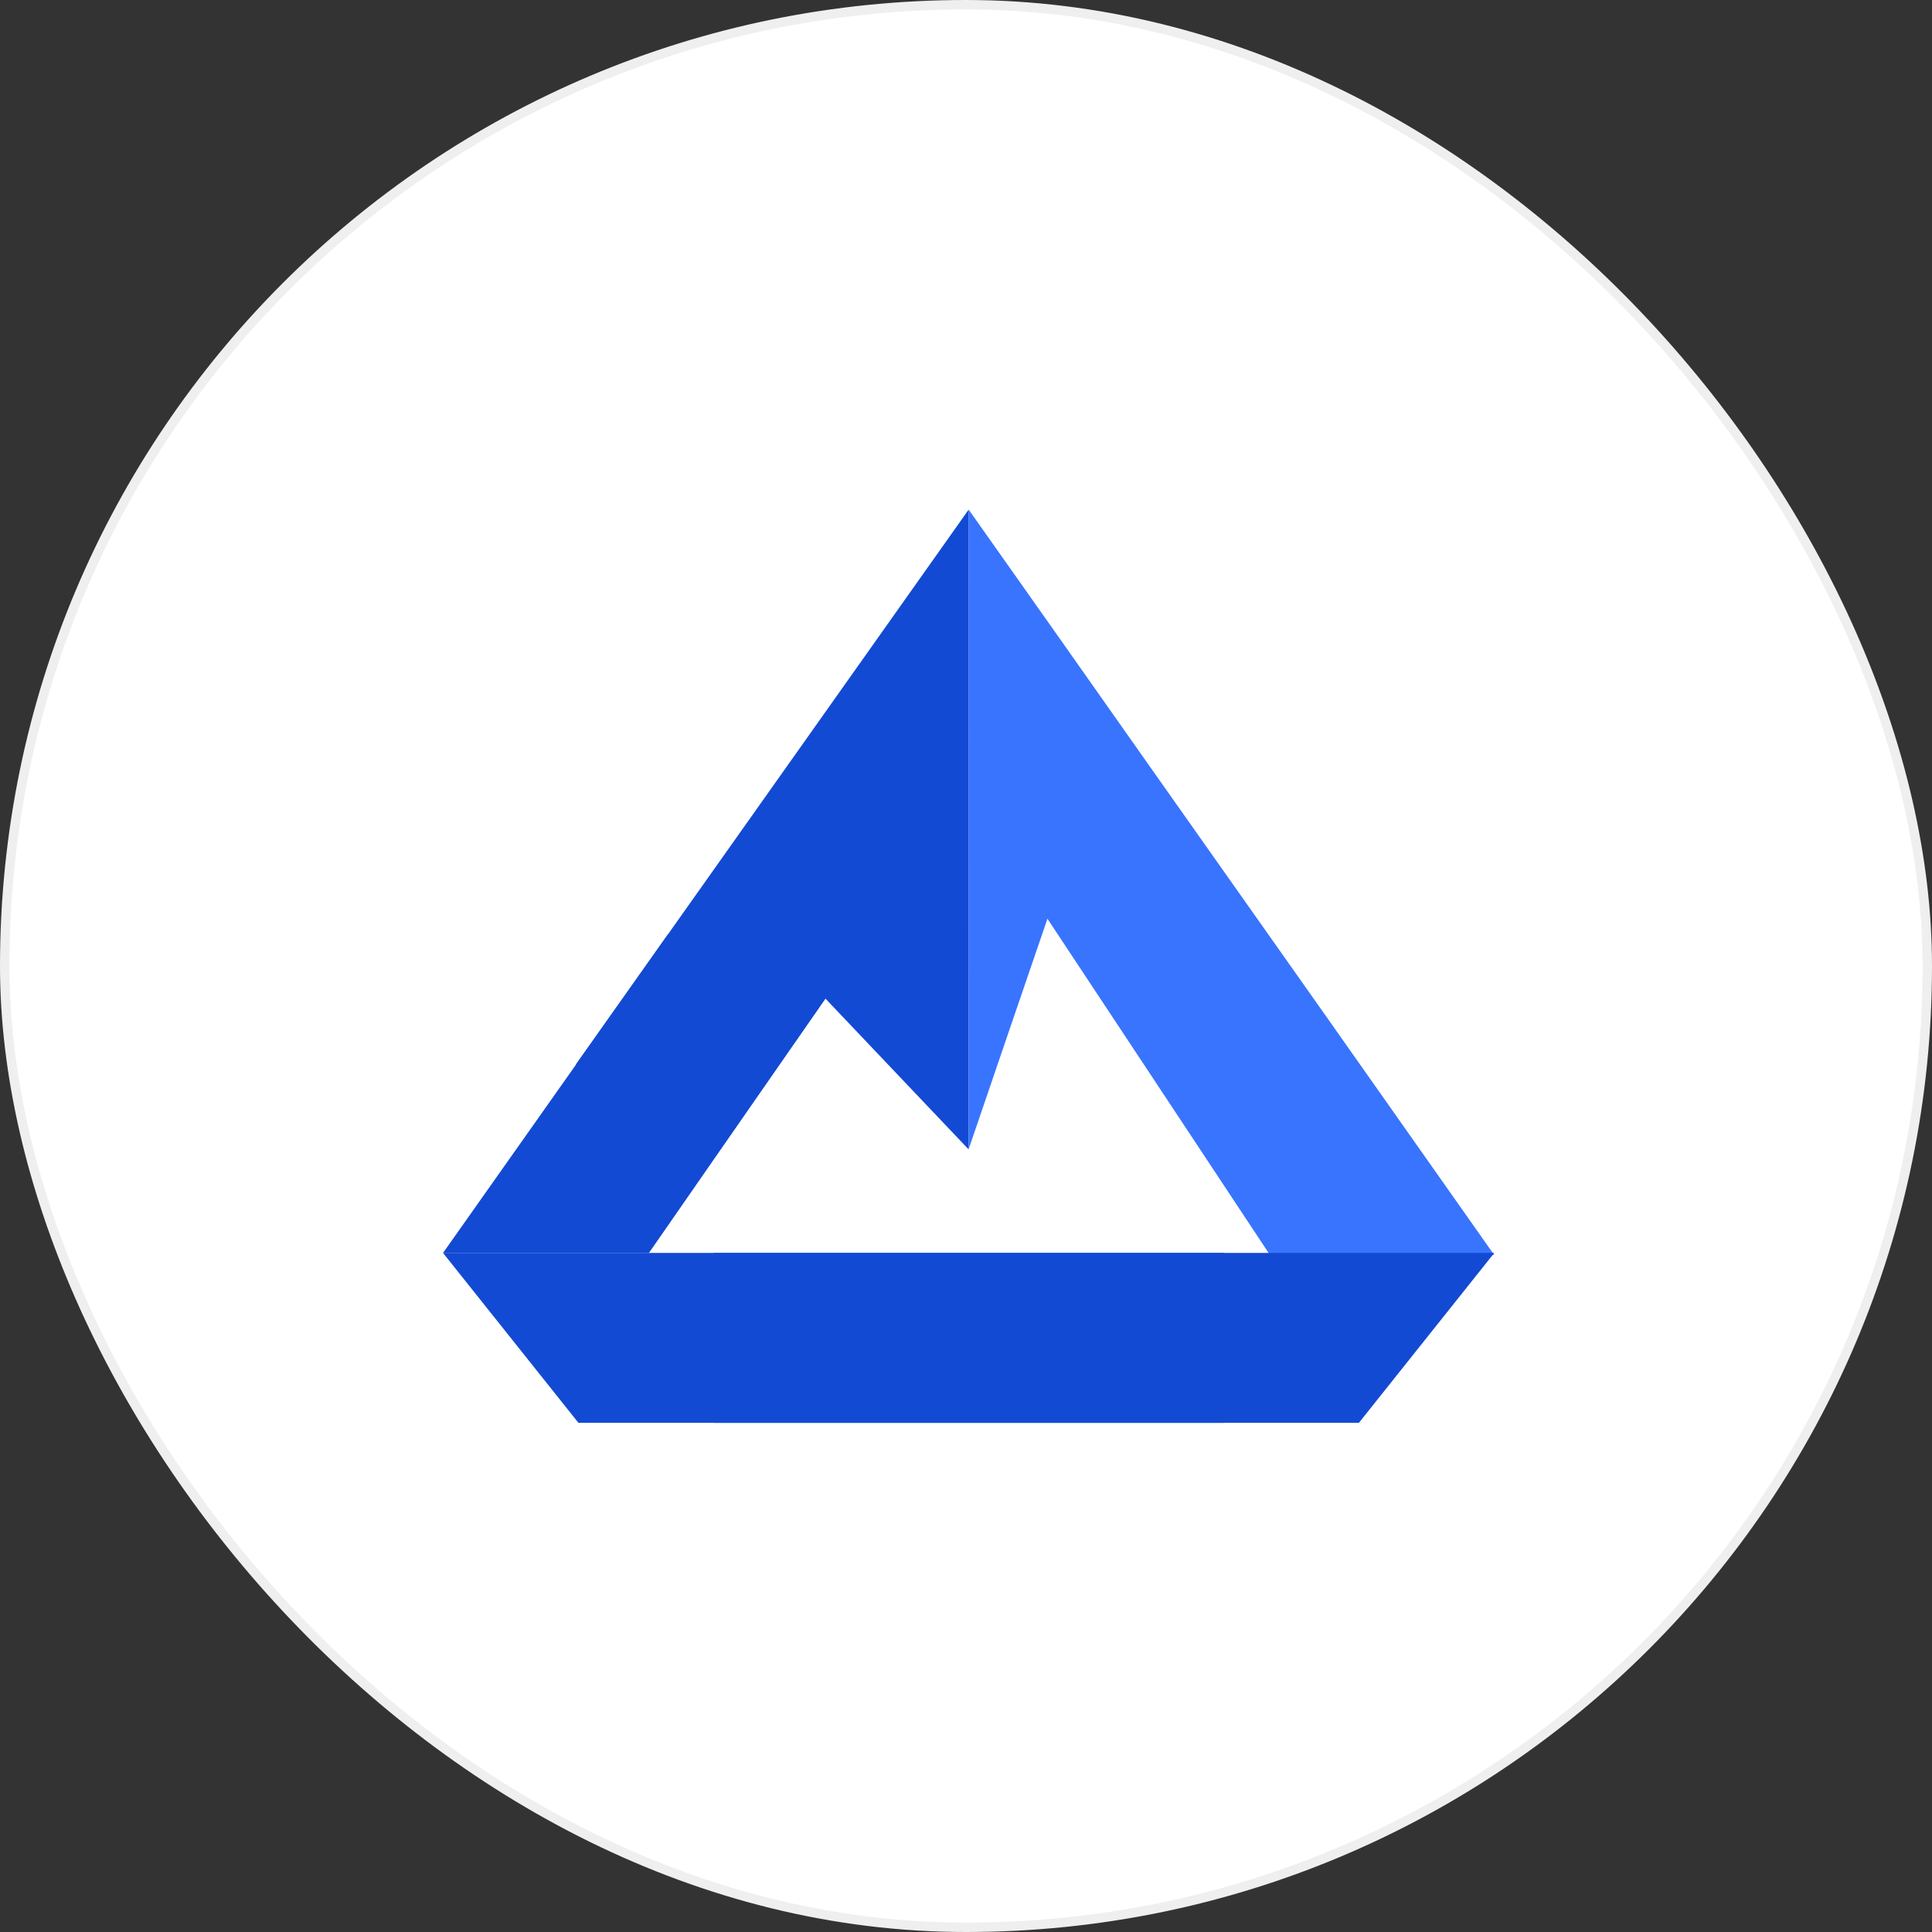 <svg width="1024" height="1024" viewBox="0 0 1024 1024" fill="none" xmlns="http://www.w3.org/2000/svg">
<rect x="0" y="0" width="1024" height="1024" fill="#333333" stroke="none"/>
<rect x="2.5" y="2.5" width="1019" height="1019" rx="509.5" fill="white" stroke="#EFEFEF" stroke-width="5"/>
<path d="M513.425 270.103C546.058 316.305 578.673 362.524 611.213 408.797C671.523 494.18 731.758 579.607 791.91 665.086C752.293 665.165 712.666 665.157 673.048 665.095C633.775 605.704 594.492 546.312 555.163 486.947C541.185 527.606 527.356 568.309 513.444 608.977C513.388 496.019 513.425 383.061 513.425 270.103Z" fill="#3974FF"/>
<path d="M234.819 664.081H648.484V754.133H306.577L234.819 664.081Z" fill="#124AD3"/>
<path d="M792 664.081H378.335V754.133H720.242L792 664.081Z" fill="#124AD3"/>
<path d="M513.409 270.103L305.211 564.179L379.071 613.101L437.484 529.26L513.405 609.212L513.409 270.103Z" fill="#124AD3"/>
<path d="M234.814 664.087L354.023 495.233L511.426 422.671L343.952 664.087L234.814 664.087Z" fill="#124AD3"/>
</svg>
